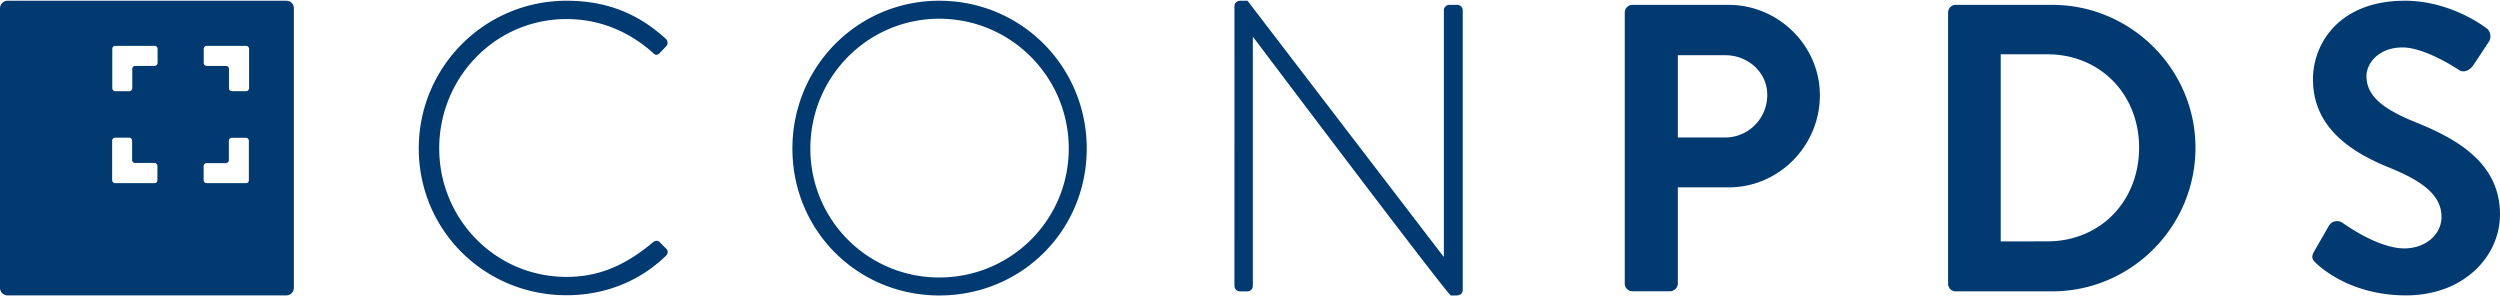 <svg xmlns="http://www.w3.org/2000/svg" width="211pt" height="25pt" version="1.1" viewBox="0 0 211 25"><g id="surface1"><path d="M0 .695v23.598c0 .355.29.637.633.637h23.535c.355 0 .633-.29.633-.637V.695a.625.625 0 0 0-.633-.632H.633A.64.64 0 0 0 0 .695Zm13.043 14.762H9.715a.257.257 0 0 1-.25-.25v-3.336c0-.137.117-.25.25-.25h1.191c.133 0 .246.113.246.25v1.633c0 .137.118.25.25.25h1.633c.133 0 .25.117.25.25v1.191a.246.246 0 0 1-.242.262Zm0-9.895h-1.629a.254.254 0 0 0-.25.25v1.633c0 .137-.117.25-.25.25H9.727a.252.252 0 0 1-.25-.25V4.121c0-.137.113-.25.25-.25h3.328c.133 0 .246.113.246.25v1.191a.267.267 0 0 1-.258.25Zm7.723 9.895h-3.328a.254.254 0 0 1-.25-.25v-1.191c0-.137.113-.25.25-.25h1.628c.133 0 .25-.118.25-.25v-1.637c0-.133.114-.25.25-.25h1.188c.137 0 .25.117.25.25v3.336c.012.125-.106.242-.238.242Zm0-7.762h-1.192a.254.254 0 0 1-.25-.25V5.812a.254.254 0 0 0-.246-.25h-1.633a.257.257 0 0 1-.25-.25v-1.19c0-.138.117-.25.25-.25h3.328c.133 0 .25.112.25.25v3.335a.26.26 0 0 1-.257.238ZM47.82.063c3.512 0 6.13 1.171 8.371 3.21.176.172.211.454.04.625l-.555.586c-.211.211-.383.176-.586-.039-1.965-1.758-4.442-2.836-7.27-2.836-6.03 0-10.75 4.946-10.75 10.914 0 5.942 4.72 10.848 10.75 10.848 2.965 0 5.2-1.176 7.27-2.906.21-.172.414-.172.547-.067l.586.586c.172.137.172.414 0 .586-2.34 2.282-5.344 3.348-8.41 3.348-6.899 0-12.47-5.461-12.47-12.402C35.353 5.62 40.934.062 47.82.062ZM79.277.063c6.926 0 12.442 5.558 12.442 12.472 0 6.942-5.516 12.402-12.442 12.402-6.894 0-12.398-5.46-12.398-12.402C66.879 5.621 72.39.062 79.277.062Zm0 23.355c6.035 0 10.926-4.836 10.926-10.883 0-6.05-4.89-10.953-10.926-10.953-6.03 0-10.882 4.902-10.882 10.953a10.846 10.846 0 0 0 10.882 10.883ZM104.188.516c0-.282.238-.454.515-.454h.586l16.535 21.586h.04V.86c0-.238.21-.449.448-.449h.692c.238 0 .45.211.45.45v23.624c0 .309-.278.453-.548.453h-.449c-.039 0-.309-.105-16.68-21.796h-.039v21c0 .238-.21.449-.449.449h-.652a.462.462 0 0 1-.45-.45ZM137.129 1.063c0-.348.281-.653.652-.653h8.098c4.238 0 7.719 3.45 7.719 7.633 0 4.277-3.48 7.77-7.68 7.77h-4.309v8.117a.672.672 0 0 1-.652.652h-3.176a.648.648 0 0 1-.652-.652Zm8.48 10.539c1.926 0 3.547-1.559 3.547-3.598 0-1.902-1.62-3.344-3.547-3.344h-4v6.942ZM164.418 1.063c0-.348.277-.653.621-.653h8.164c6.645 0 12.094 5.422 12.094 12.055 0 6.703-5.45 12.125-12.094 12.125h-8.164c-.344 0-.621-.305-.621-.652Zm8.371 19.308c4.48 0 7.75-3.387 7.75-7.914 0-4.492-3.27-7.875-7.75-7.875h-3.93v15.79ZM195.32 21.207l1.235-2.145c.28-.48.863-.48 1.172-.242.171.11 2.964 2.145 5.199 2.145 1.793 0 3.137-1.172 3.137-2.66 0-1.762-1.481-2.973-4.375-4.145-3.243-1.308-6.473-3.387-6.473-7.465 0-3.074 2.273-6.633 7.746-6.633 3.512 0 6.207 1.797 6.887 2.317.347.21.453.8.21 1.144l-1.304 1.973c-.277.414-.793.691-1.207.414-.277-.176-2.895-1.906-4.785-1.906-1.965 0-3.032 1.309-3.032 2.414 0 1.625 1.278 2.73 4.067 3.867C207.137 11.63 211 13.63 211 18.09c0 3.558-3.07 6.84-7.922 6.84-4.344 0-6.887-2.04-7.578-2.696-.316-.304-.488-.48-.18-1.027Zm0 0" style="stroke:none;fill-rule:nonzero;fill:#003a70;fill-opacity:1"/></g></svg>